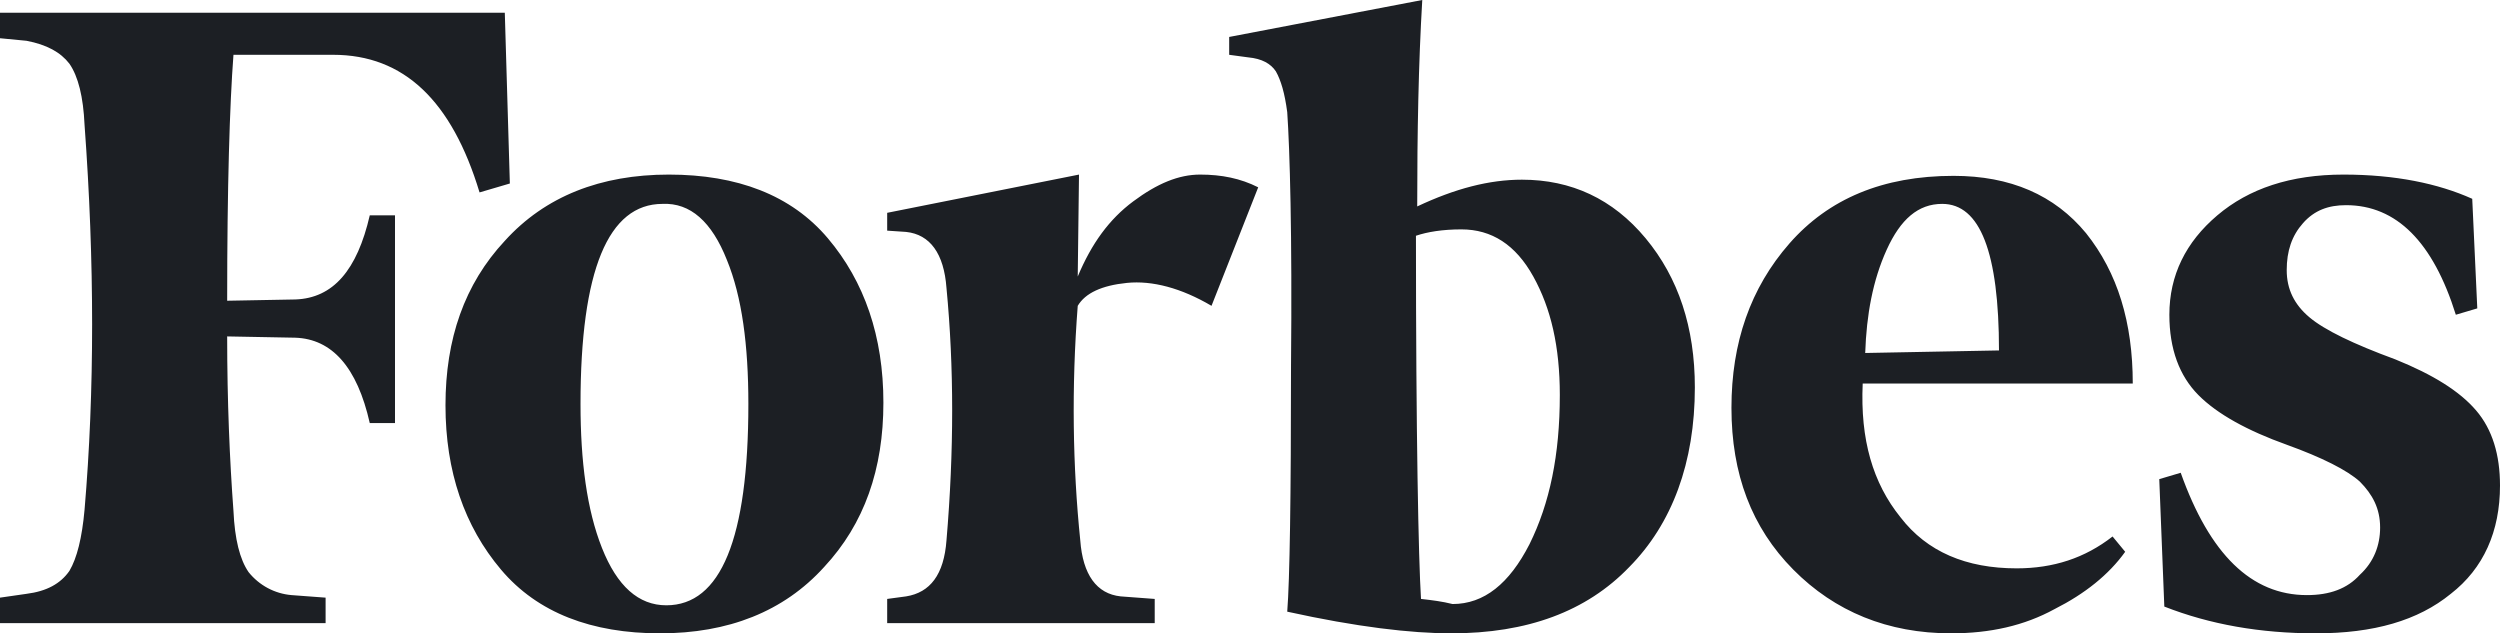 <svg width="150" height="38" viewBox="0 0 150 38" fill="none" xmlns="http://www.w3.org/2000/svg">
<path d="M85.033 12.386C85.033 7.952 85.109 3.823 85.336 0L73.751 2.217V3.288L74.886 3.441C75.719 3.517 76.249 3.823 76.552 4.282C76.855 4.817 77.082 5.581 77.234 6.728C77.385 8.946 77.537 13.992 77.461 21.944C77.461 29.819 77.385 34.789 77.234 36.7C81.398 37.618 84.654 38 87.077 38C91.62 38 95.179 36.7 97.754 34.024C100.328 31.424 101.691 27.755 101.691 23.244C101.691 19.65 100.707 16.668 98.738 14.298C96.769 11.928 94.271 10.781 91.317 10.781C89.349 10.781 87.304 11.316 85.033 12.386ZM85.26 35.936C85.109 33.489 84.957 26.149 84.957 14.145C85.639 13.915 86.547 13.763 87.683 13.763C89.5 13.763 90.939 14.68 91.999 16.592C93.059 18.503 93.589 20.797 93.589 23.702C93.589 27.296 92.983 30.201 91.772 32.648C90.56 35.018 89.046 36.242 87.153 36.242C86.547 36.089 85.941 36.012 85.26 35.936ZM30.288 0.765H0V2.294L1.59 2.447C2.802 2.676 3.635 3.135 4.165 3.823C4.695 4.588 4.997 5.811 5.073 7.493C5.679 15.751 5.679 23.473 5.073 30.584C4.922 32.266 4.619 33.489 4.165 34.254C3.635 35.018 2.802 35.477 1.59 35.63L0 35.859V37.388H19.536V35.859L17.491 35.706C16.992 35.664 16.507 35.52 16.065 35.284C15.622 35.047 15.232 34.723 14.917 34.33C14.387 33.565 14.084 32.342 14.008 30.66C13.781 27.602 13.63 24.084 13.63 20.185L17.718 20.262C19.914 20.338 21.429 22.02 22.186 25.384H23.7V12.921H22.186C21.429 16.209 19.99 17.891 17.718 17.968L13.63 18.044C13.63 11.163 13.781 6.27 14.008 3.288H19.99C24.23 3.288 27.108 6.04 28.773 11.545L30.591 11.01L30.288 0.765ZM26.729 24.314C26.729 28.29 27.865 31.578 30.061 34.177C32.256 36.777 35.512 38 39.601 38C43.69 38 47.022 36.7 49.445 34.024C51.868 31.424 53.004 28.137 53.004 24.161C53.004 20.185 51.868 16.897 49.672 14.298C47.476 11.698 44.22 10.475 40.131 10.475C36.042 10.475 32.711 11.775 30.288 14.451C27.865 17.05 26.729 20.338 26.729 24.314ZM43.614 15.598C44.523 17.815 44.902 20.72 44.902 24.237C44.902 32.342 43.236 36.318 39.98 36.318C38.314 36.318 37.027 35.171 36.118 32.877C35.209 30.584 34.831 27.678 34.831 24.237C34.831 16.209 36.497 12.233 39.753 12.233C41.419 12.157 42.706 13.304 43.614 15.598ZM107.597 34.177C110.096 36.7 113.276 38 117.062 38C119.409 38 121.454 37.541 123.271 36.547C125.088 35.63 126.527 34.483 127.511 33.107L126.754 32.189C125.088 33.489 123.195 34.101 120.999 34.101C117.971 34.101 115.623 33.107 114.033 31.042C112.367 28.978 111.61 26.378 111.762 23.014H127.966C127.966 19.344 127.057 16.362 125.164 13.992C123.271 11.698 120.621 10.551 117.214 10.551C112.973 10.551 109.717 11.928 107.37 14.604C105.023 17.28 103.887 20.567 103.887 24.467C103.887 28.443 105.098 31.654 107.597 34.177ZM113.2 14.986C114.033 13.151 115.093 12.233 116.532 12.233C118.804 12.233 119.939 15.139 119.939 21.026L111.913 21.179C111.989 18.885 112.367 16.821 113.2 14.986ZM148.334 11.928C146.29 11.01 143.715 10.475 140.611 10.475C137.431 10.475 134.932 11.316 133.039 12.921C131.146 14.527 130.162 16.515 130.162 18.885C130.162 20.95 130.767 22.555 131.903 23.702C133.039 24.849 134.856 25.843 137.203 26.684C139.324 27.449 140.838 28.213 141.595 28.901C142.352 29.666 142.807 30.507 142.807 31.654C142.807 32.724 142.428 33.718 141.595 34.483C140.838 35.324 139.778 35.706 138.415 35.706C135.083 35.706 132.585 33.26 130.843 28.366L129.556 28.748L129.859 36.394C132.585 37.465 135.613 38 138.945 38C142.428 38 145.078 37.235 147.047 35.63C149.016 34.101 150 31.883 150 29.131C150 27.296 149.546 25.767 148.561 24.62C147.577 23.473 145.987 22.479 143.715 21.561C141.217 20.644 139.475 19.803 138.566 19.038C137.658 18.274 137.203 17.356 137.203 16.209C137.203 15.062 137.506 14.145 138.188 13.38C138.869 12.616 139.702 12.31 140.762 12.31C143.791 12.31 145.987 14.527 147.35 18.885L148.637 18.503L148.334 11.928ZM75.492 11.239C74.432 10.704 73.296 10.475 72.009 10.475C70.722 10.475 69.435 11.01 67.996 12.081C66.557 13.151 65.497 14.604 64.664 16.592L64.74 10.475L53.231 12.769V13.839L54.367 13.915C55.805 14.068 56.638 15.215 56.789 17.28C57.244 22.02 57.244 27.066 56.789 32.419C56.638 34.483 55.805 35.553 54.367 35.783L53.231 35.936V37.388H69.283V35.936L67.239 35.783C65.8 35.63 64.967 34.483 64.816 32.419C64.361 27.984 64.286 23.244 64.664 18.35C65.119 17.585 66.103 17.127 67.617 16.974C69.132 16.821 70.873 17.28 72.691 18.35L75.492 11.239Z" fill="#1C1F24"/>
</svg>
